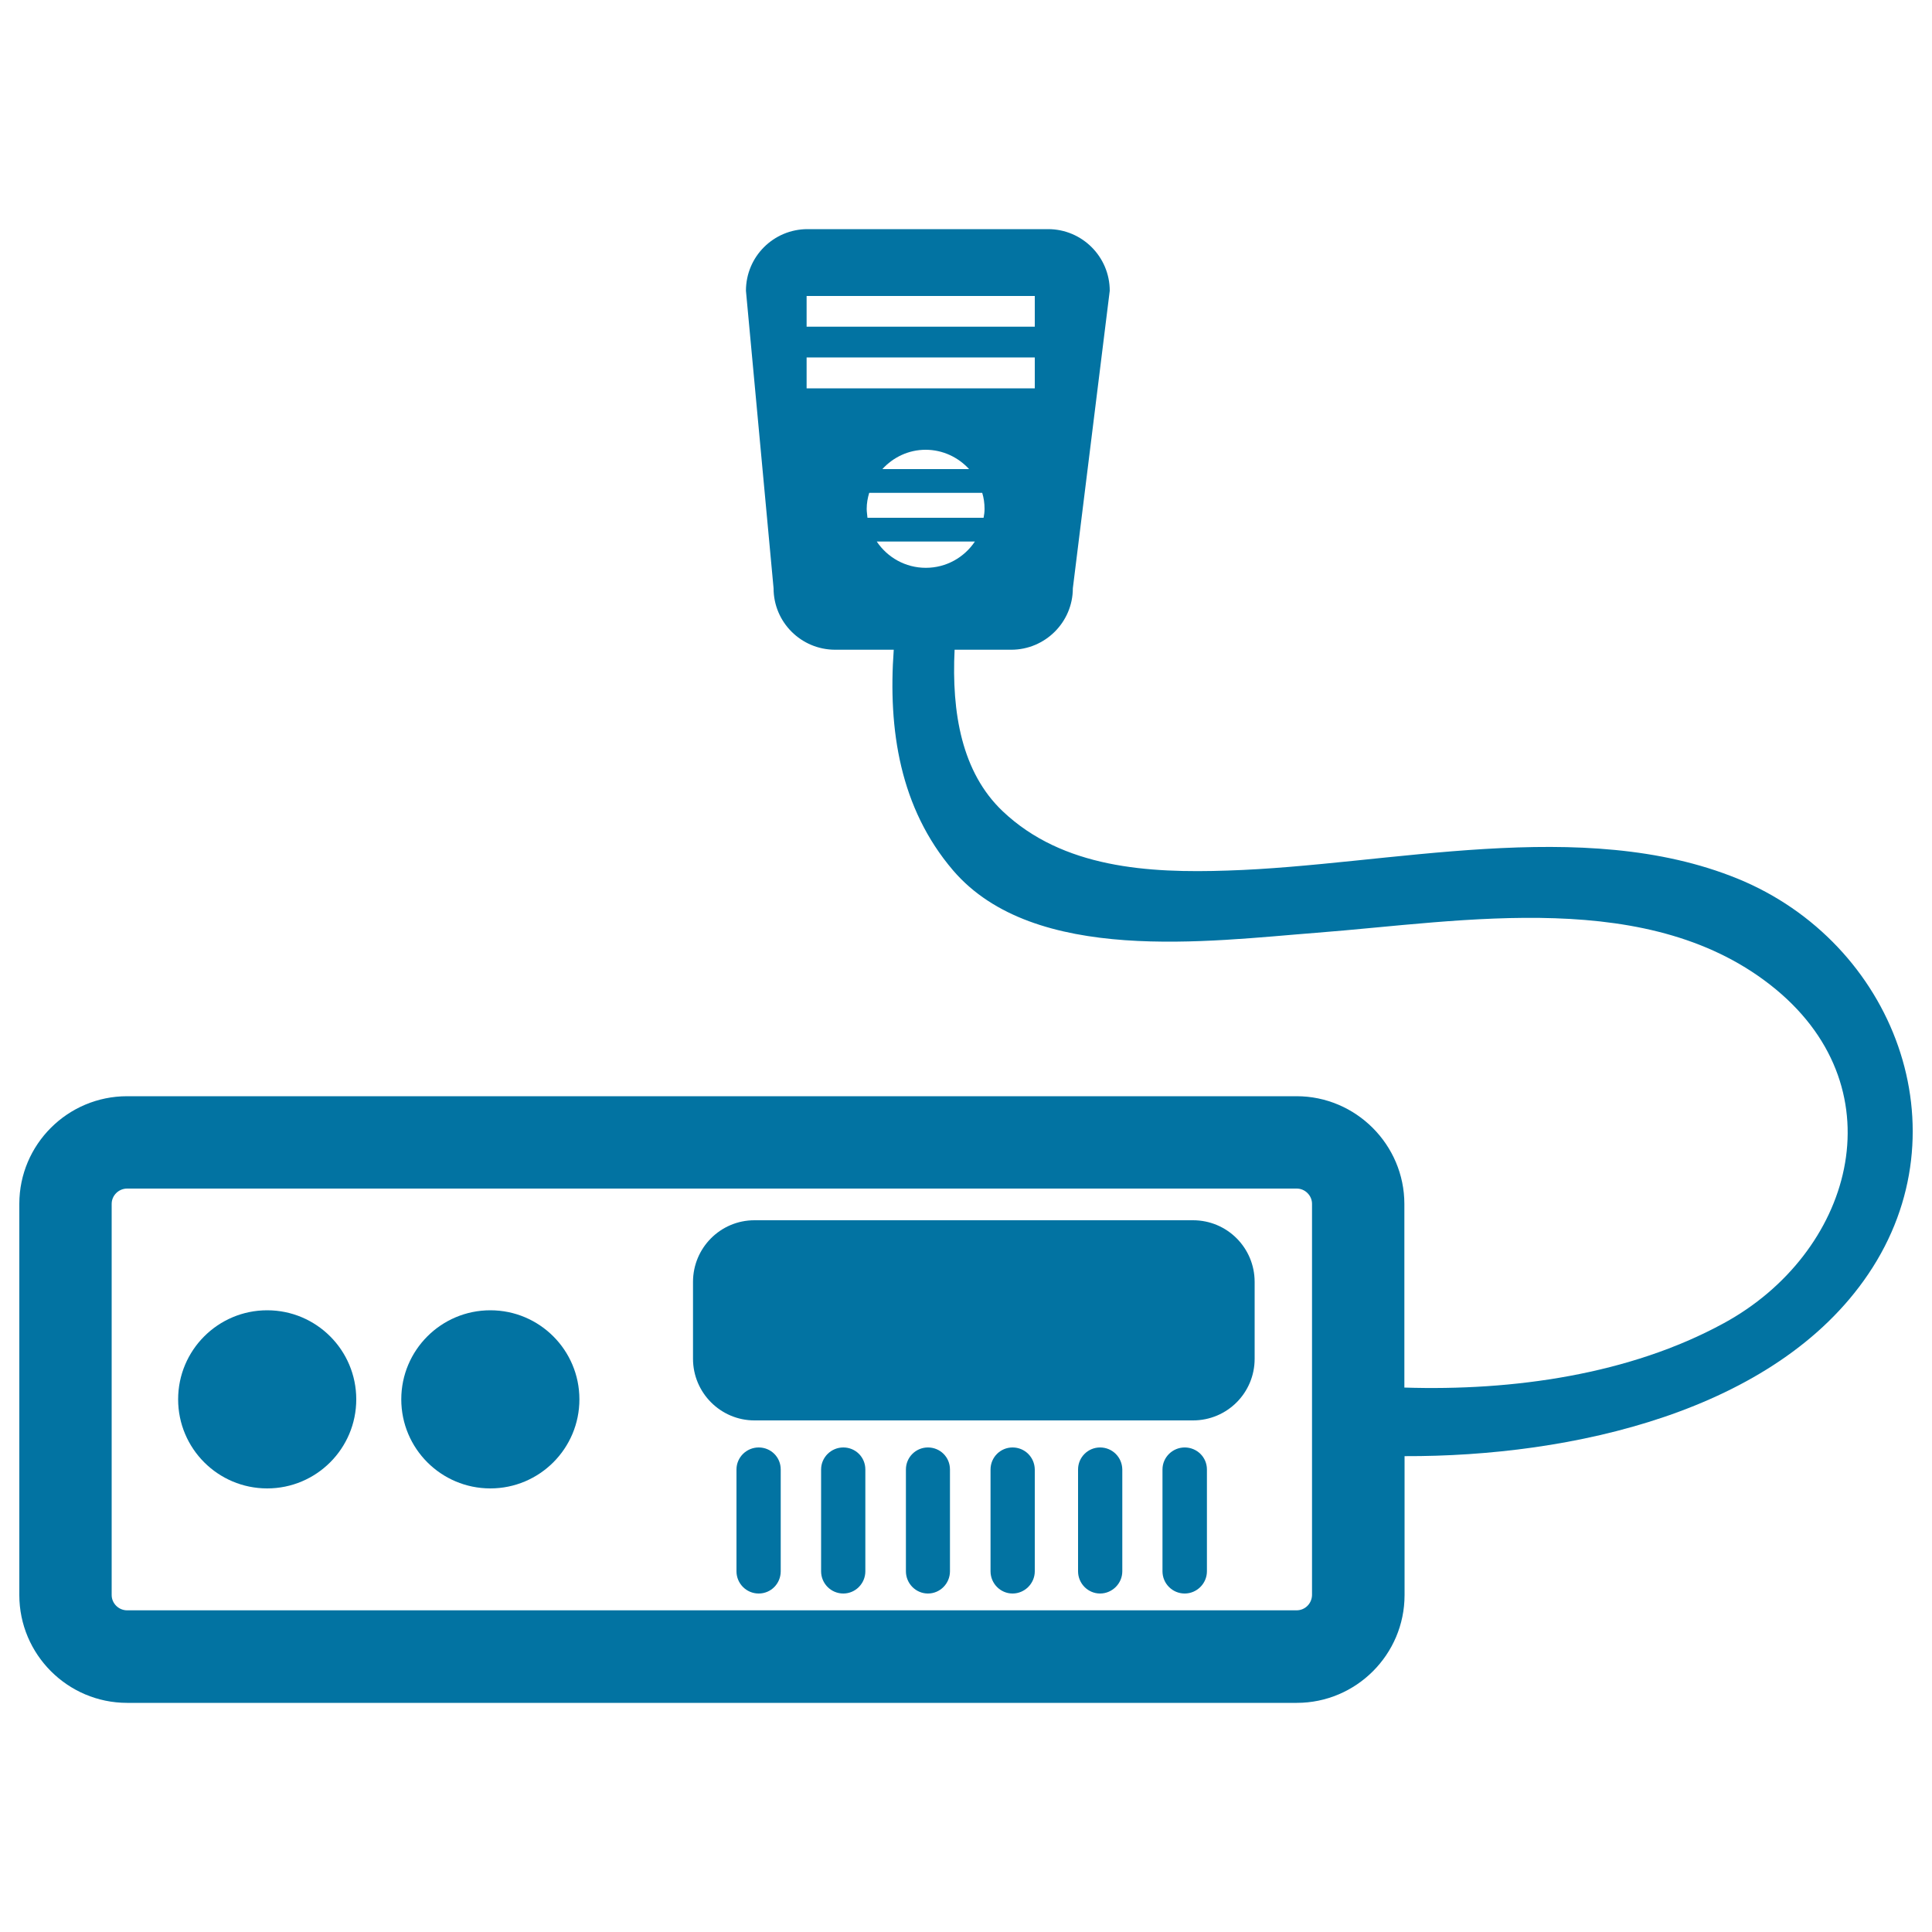 <svg xmlns="http://www.w3.org/2000/svg" viewBox="0 0 1000 1000" style="fill:#0273a2">
<title>Military Radio SVG icon</title>
<g><g><path d="M617.5,631.6h-227c-17.6,0-31.8,14.3-31.8,31.9v39.8c0,17.6,14.3,31.9,31.8,31.9h227c17.6,0,31.9-14.2,31.9-31.9v-39.8C649.4,645.9,635.2,631.6,617.5,631.6z"/><circle cx="138.3" cy="724.3" r="46.1"/><circle cx="253.8" cy="724.3" r="46.1"/><path d="M392.7,749.2c-6.3,0-11.5,5.1-11.5,11.4v52.7c0,6.3,5.1,11.5,11.5,11.5s11.4-5.2,11.4-11.5v-52.7C404.1,754.2,399,749.2,392.7,749.2z"/><path d="M436.5,749.2c-6.3,0-11.5,5.1-11.5,11.4v52.7c0,6.3,5.1,11.5,11.5,11.5c6.3,0,11.4-5.2,11.4-11.5v-52.7C447.9,754.2,442.8,749.2,436.5,749.2z"/><path d="M480.3,749.2c-6.3,0-11.4,5.1-11.4,11.4v52.7c0,6.3,5.1,11.5,11.4,11.5c6.3,0,11.4-5.2,11.4-11.5v-52.7C491.7,754.2,486.6,749.2,480.3,749.2z"/><path d="M524.1,749.2c-6.3,0-11.4,5.1-11.4,11.4v52.7c0,6.3,5.1,11.5,11.4,11.5c6.3,0,11.5-5.2,11.5-11.5v-52.7C535.5,754.2,530.4,749.2,524.1,749.2z"/><path d="M569.4,749.2c-6.3,0-11.4,5.1-11.4,11.4v52.7c0,6.3,5.1,11.5,11.4,11.5c6.3,0,11.5-5.2,11.5-11.5v-52.7C580.8,754.2,575.7,749.2,569.4,749.2z"/><path d="M613.2,749.2c-6.3,0-11.5,5.1-11.5,11.4v52.7c0,6.3,5.1,11.5,11.5,11.5c6.3,0,11.5-5.2,11.5-11.5v-52.7C624.7,754.2,619.5,749.2,613.2,749.2z"/><path d="M899.4,454.8c-80.5-32.8-180.4-6.8-264-4.2c-40.9,1.4-85.3-1.2-116.4-30.7c-21.2-20.1-26.5-51-24.9-83.6h29.3c17.6,0,31.9-14.3,31.9-31.8l19.1-154c0-17.6-14.3-31.9-31.9-31.9H418c-17.6,0-31.9,14.2-31.9,31.9l14.3,154c0,17.6,14.3,31.8,31.9,31.8h30.3c-3,41.4,3.2,82,30.7,114.2c42,49,132.5,36.6,188.1,32.3c76.6-5.9,173.4-23.9,237.8,29.3c64,53,39,136.9-27,172.8c-48.7,26.6-109.2,35.1-165.3,33.3v-95c0-30.7-25.1-55.8-55.8-55.8H65.8C35,567.4,10,592.4,10,623.1v202.5c0,30.7,25,55.8,55.8,55.8h605.4c30.7,0,55.8-25,55.8-55.8v-71.9c86.4,0.3,191.9-23,240-94.2C1017.6,584.7,980.2,487.8,899.4,454.8z M417.5,153.2h118.1v15.9H417.5V153.2z M417.5,201v-16h118.1V201L417.5,201L417.5,201z M501.6,242.8h-44.9c5.6-6.1,13.5-10,22.4-10S496,236.7,501.6,242.8z M448.6,263.4c0-2.9,0.5-5.7,1.3-8.3h58.5c0.8,2.6,1.2,5.4,1.2,8.3c0,1.6-0.2,3.1-0.5,4.6h-60.1C448.9,266.5,448.6,265,448.6,263.4z M479.2,293.9c-10.6,0-19.9-5.4-25.4-13.6h50.8C499.1,288.5,489.8,293.9,479.2,293.9z M671.1,833.5H65.8c-4.4,0-8-3.6-8-7.9V623.1c0-4.3,3.6-7.9,8-7.9h605.4c4.3,0,7.9,3.6,7.9,7.9v106.8v18.5v77.2C679,830,675.5,833.5,671.1,833.5z"/></g></g>
</svg>